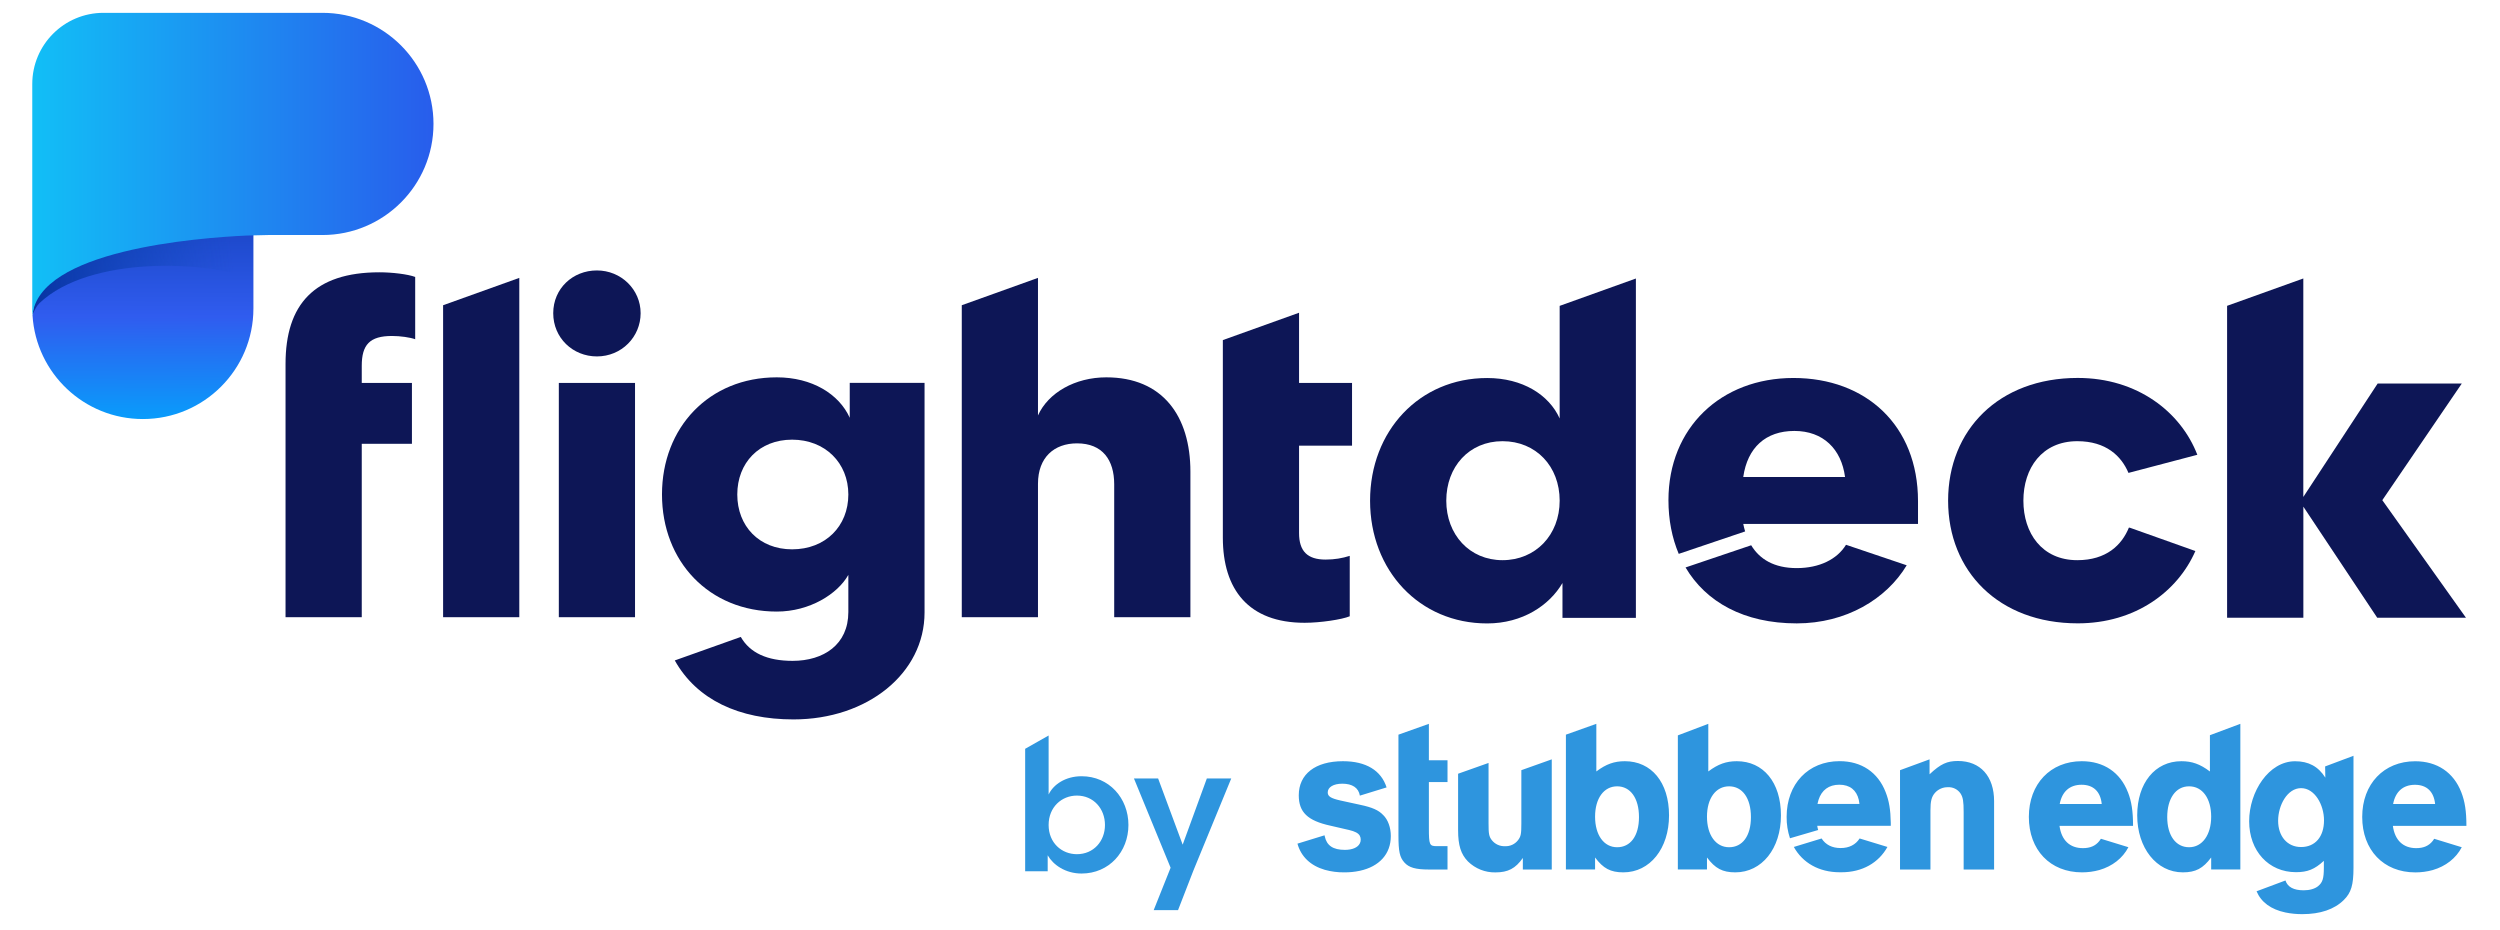 <svg xmlns="http://www.w3.org/2000/svg" width="172" height="64" viewBox="0 0 172 64" fill="none"><path d="M107.305 28.787V21.044L112.549 19.162V42.507H107.498V40.11C106.603 41.645 104.748 42.892 102.318 42.892C97.651 42.892 94.261 39.248 94.261 34.45C94.261 29.652 97.649 26.008 102.318 26.008C104.748 26.008 106.571 27.159 107.305 28.79V28.787ZM107.305 34.447C107.305 32.081 105.674 30.354 103.373 30.354C101.071 30.354 99.504 32.114 99.504 34.447C99.504 36.78 101.104 38.54 103.373 38.54C105.642 38.54 107.305 36.812 107.305 34.447Z" fill="#0D1656"></path><path d="M153.224 42.505V21.041L158.468 19.159V34.191L163.583 26.387H169.371L163.903 34.412L169.66 42.502H163.554L158.471 34.858V42.502H153.227L153.224 42.505Z" fill="#0D1656"></path><path d="M19.645 26.346V25.035C19.645 20.942 21.626 18.734 26.104 18.734C26.966 18.734 28.053 18.862 28.565 19.054V23.339C28.213 23.211 27.543 23.115 26.966 23.115C25.431 23.115 24.889 23.724 24.889 25.163V26.346H28.341V30.535H24.889V42.464H19.645V26.346Z" fill="#0D1656"></path><path d="M30.485 42.464V21L35.728 19.118V42.464H30.485Z" fill="#0D1656"></path><path d="M41.068 24.522C39.405 24.522 38.062 23.243 38.062 21.548C38.062 19.852 39.405 18.606 41.068 18.606C42.732 18.606 44.075 19.917 44.075 21.548C44.075 23.179 42.764 24.522 41.068 24.522ZM38.447 42.464V26.346H43.69V42.464H38.447Z" fill="#0D1656"></path><path d="M71.413 42.464H66.17V21L71.413 19.118V28.583C72.118 27.016 73.971 25.961 76.112 25.961C79.981 25.961 81.9 28.615 81.9 32.454V42.464H76.657V33.317C76.657 31.653 75.859 30.503 74.099 30.503C72.532 30.503 71.413 31.461 71.413 33.285V42.464Z" fill="#0D1656"></path><path d="M84.132 26.346V23.398L89.375 21.516V26.346H93.02V30.663H89.375V36.675C89.375 37.922 89.952 38.499 91.199 38.499C91.837 38.499 92.35 38.403 92.862 38.243V42.4C92.32 42.624 90.846 42.848 89.76 42.848C85.891 42.848 84.132 40.547 84.132 36.996V26.346Z" fill="#0D1656"></path><path d="M58.462 26.346V28.743C57.728 27.112 55.872 25.961 53.443 25.961C48.776 25.961 45.545 29.416 45.545 34.019C45.545 38.621 48.776 42.076 53.443 42.076C55.712 42.076 57.632 40.861 58.366 39.551V42.108C58.366 44.346 56.67 45.467 54.529 45.467C52.784 45.467 51.59 44.916 50.967 43.821L46.425 45.438C47.94 48.141 50.836 49.496 54.593 49.496C59.677 49.496 63.609 46.329 63.609 42.14V26.343H58.462V26.346ZM54.497 37.794C52.228 37.794 50.725 36.195 50.725 34.022C50.725 31.849 52.228 30.249 54.497 30.249C56.767 30.249 58.366 31.849 58.366 34.022C58.366 36.195 56.799 37.794 54.497 37.794Z" fill="#0D1656"></path><path d="M146.512 36.303H146.466C145.985 37.485 144.93 38.54 142.918 38.54C140.488 38.54 139.209 36.684 139.209 34.447C139.209 32.21 140.488 30.354 142.918 30.354C144.901 30.354 145.95 31.377 146.439 32.536L151.176 31.289C150.043 28.35 147.057 26.002 142.95 26.002C137.514 26.002 134.03 29.585 134.03 34.444C134.03 39.303 137.514 42.886 142.95 42.886C146.911 42.886 149.822 40.701 151.042 37.911L146.515 36.3L146.512 36.303Z" fill="#0D1656"></path><path d="M120.065 36.562C120.015 36.393 119.971 36.224 119.936 36.046H131.959V34.479C131.959 29.267 128.379 26.005 123.388 26.005C118.398 26.005 114.789 29.428 114.789 34.415C114.789 35.77 115.037 37.01 115.497 38.106L120.065 36.562ZM123.455 29.649C125.436 29.649 126.686 30.896 126.939 32.816H119.936C120.225 30.8 121.472 29.649 123.453 29.649H123.455Z" fill="#0D1656"></path><path d="M127.018 37.485H127.003C126.395 38.476 125.18 39.085 123.616 39.085C122.051 39.085 121.058 38.467 120.481 37.514L115.966 39.041C117.367 41.415 119.98 42.889 123.616 42.889C126.995 42.889 129.782 41.223 131.181 38.892L127.018 37.485Z" fill="#0D1656"></path><path d="M8.532 15.899C8.532 15.899 4.868 16.648 2.526 19.712L2.237 21.696C2.482 25.678 5.785 28.83 9.829 28.83C14.029 28.83 17.435 25.425 17.435 21.224V15.066C15.675 15.107 11.778 15.267 8.532 15.899Z" fill="url(#paint0_linear_4977_4671)"></path><path style="mix-blend-mode:multiply" d="M3.624 16.966L3.499 19.095C3.499 19.095 2.482 19.57 2.249 21.609C2.296 21.51 2.406 21.286 2.511 21.111C2.549 21.053 2.616 20.959 2.715 20.855C6.182 17.563 14.257 17.939 17.435 19.203V13.939C14.388 14.044 6.782 14.551 3.624 16.966Z" fill="url(#paint1_linear_4977_4671)"></path><path d="M22.183 0.883H7.12C4.413 0.883 2.22 3.076 2.22 5.782V21.425C2.22 21.425 2.22 21.548 2.231 21.72C2.633 17.213 13.52 16.363 16.995 16.205C17.033 16.205 18.029 16.176 18.443 16.17H22.18C26.401 16.17 29.824 12.748 29.824 8.526C29.824 4.305 26.401 0.883 22.18 0.883H22.183Z" fill="url(#paint2_linear_4977_4671)"></path><path d="M72.145 50.603V54.661C72.466 53.982 73.296 53.405 74.412 53.405C76.305 53.405 77.636 54.914 77.636 56.758C77.636 58.602 76.305 60.099 74.412 60.099C73.299 60.099 72.454 59.499 72.081 58.844V59.945H70.531V51.517L72.145 50.603ZM74.091 54.736C73.042 54.736 72.145 55.529 72.145 56.758C72.145 57.987 73.042 58.768 74.091 58.768C75.242 58.768 76.022 57.871 76.022 56.758C76.022 55.645 75.242 54.736 74.091 54.736Z" fill="#2E95DE"></path><path d="M83.034 53.56H84.709L82.111 59.881L81.048 62.619H79.373L80.538 59.7L78.015 53.557H79.678L81.368 58.113L83.031 53.557L83.034 53.56Z" fill="#2E95DE"></path><path d="M127.945 57.687L129.856 58.27C129.25 59.359 128.131 60.012 126.695 60.012C126.666 60.012 126.646 60.012 126.619 60.012H126.576C125.14 60.012 124.021 59.359 123.415 58.27L125.326 57.687C125.603 58.118 126.048 58.346 126.634 58.346C127.219 58.346 127.665 58.118 127.942 57.687M125.043 55.31C125.061 55.217 125.084 55.124 125.113 55.036C125.329 54.355 125.827 53.988 126.547 53.988C127.266 53.988 127.729 54.355 127.887 55.036C127.907 55.127 127.921 55.217 127.93 55.31H125.04H125.043ZM129.733 54.501C129.203 53.131 128.067 52.368 126.561 52.368C124.408 52.368 122.92 53.93 122.92 56.199C122.914 56.7 122.993 57.198 123.15 57.673L125.09 57.105C125.061 57.012 125.04 56.915 125.026 56.816H130.086C130.086 56.746 130.086 56.677 130.086 56.61C130.071 55.715 129.966 55.089 129.733 54.503M141.709 55.313C141.869 54.457 142.399 53.991 143.212 53.991C144.025 53.991 144.511 54.457 144.599 55.313H141.709ZM146.399 54.503C145.869 53.134 144.733 52.371 143.227 52.371C141.074 52.371 139.585 53.932 139.585 56.202C139.585 58.471 141.045 60.018 143.244 60.018C143.646 60.018 144.048 59.965 144.436 59.858C145.33 59.598 146.038 59.048 146.434 58.288L144.546 57.708H144.541C144.508 57.76 144.474 57.813 144.436 57.859C144.165 58.203 143.798 58.352 143.302 58.352C142.402 58.352 141.828 57.81 141.694 56.819H146.754C146.754 55.811 146.65 55.136 146.402 54.506M118.961 58.29C118.046 58.29 117.44 57.449 117.44 56.187C117.44 54.926 118.046 54.099 118.961 54.099C119.876 54.099 120.464 54.908 120.464 56.216C120.464 57.524 119.876 58.29 118.961 58.29ZM119.491 52.371C118.769 52.371 118.209 52.566 117.531 53.076V49.799L115.436 50.594V59.82H117.44V58.995C118.003 59.747 118.504 60.018 119.389 60.018C121.216 60.018 122.529 58.381 122.529 56.097C122.529 53.813 121.306 52.371 119.491 52.371ZM150.608 58.29C149.694 58.29 149.105 57.481 149.105 56.216C149.105 54.952 149.679 54.099 150.608 54.099C151.538 54.099 152.129 54.94 152.129 56.187C152.129 57.434 151.523 58.29 150.608 58.29ZM152.039 53.076C151.36 52.563 150.801 52.371 150.078 52.371C148.266 52.371 147.04 53.874 147.04 56.097C147.04 58.319 148.354 60.018 150.18 60.018C151.066 60.018 151.567 59.747 152.129 58.995V59.82H154.136V49.799L152.042 50.582V53.073L152.039 53.076ZM158.313 58.276C157.367 58.276 156.735 57.539 156.735 56.47C156.735 55.401 157.37 54.224 158.313 54.224C159.257 54.224 159.892 55.374 159.892 56.441C159.892 57.568 159.286 58.276 158.313 58.276ZM159.968 52.727L159.974 53.035L159.983 53.501C159.496 52.732 158.832 52.374 157.9 52.374C156.1 52.374 154.742 54.457 154.742 56.502C154.742 58.547 156.085 60.006 157.961 60.006C158.759 60.006 159.246 59.811 159.881 59.225V59.706C159.881 60.443 159.793 60.714 159.485 60.968C159.263 61.148 158.908 61.253 158.494 61.253C157.801 61.253 157.387 61.026 157.239 60.577L155.252 61.32C155.566 62.072 156.245 62.57 157.239 62.779C157.623 62.858 158.013 62.896 158.407 62.893C159.633 62.893 160.606 62.564 161.256 61.917C161.757 61.422 161.92 60.895 161.92 59.706V51.998L159.986 52.724L159.971 52.729L159.968 52.727ZM137.194 55.121V59.823H135.099V55.873C135.099 55.136 135.056 54.85 134.878 54.582C134.683 54.302 134.359 54.142 134.021 54.16C133.681 54.151 133.351 54.294 133.124 54.55C132.888 54.821 132.815 55.121 132.815 55.753V59.823H130.721V52.989L132.754 52.243V53.271C133.52 52.552 133.963 52.356 134.703 52.356C136.25 52.356 137.194 53.408 137.194 55.121ZM98.307 52.304H99.589V53.807H98.307V56.982C98.307 58.124 98.351 58.215 98.838 58.215H99.589V59.823H98.307C97.393 59.823 96.935 59.689 96.624 59.342C96.3 58.981 96.213 58.593 96.213 57.463V50.545L98.307 49.799V52.301V52.304ZM95.158 56.068C95.499 56.397 95.688 56.939 95.688 57.524C95.688 58.757 94.896 59.619 93.559 59.91C93.207 59.986 92.848 60.021 92.487 60.018C92.032 60.024 91.581 59.965 91.144 59.843C90.165 59.558 89.51 58.934 89.265 58.043L91.129 57.469C91.129 57.489 91.135 57.51 91.141 57.53C91.275 58.177 91.715 58.471 92.528 58.471C93.04 58.471 93.413 58.308 93.553 58.034C93.597 57.953 93.62 57.859 93.617 57.766C93.62 57.673 93.597 57.58 93.553 57.498C93.451 57.317 93.215 57.198 92.822 57.105L91.523 56.805C89.958 56.461 89.355 55.876 89.355 54.716C89.355 53.26 90.492 52.371 92.394 52.371C93.981 52.371 95.024 53.006 95.397 54.174L93.769 54.675L93.559 54.739C93.469 54.2 93.04 53.918 92.35 53.918C91.744 53.918 91.348 54.157 91.348 54.518C91.348 54.789 91.555 54.923 92.219 55.074L93.533 55.36C93.533 55.36 93.547 55.363 93.556 55.366C94.41 55.543 94.85 55.742 95.155 56.068M104.667 52.989L106.761 52.243V59.823H104.771V59.027C104.27 59.75 103.755 60.021 102.884 60.021C102.182 60.035 101.503 59.764 100.996 59.269C100.51 58.774 100.317 58.156 100.317 57.122V53.233L102.412 52.49V56.656C102.412 57.361 102.441 57.542 102.633 57.798C102.855 58.081 103.195 58.235 103.548 58.218C103.897 58.235 104.232 58.078 104.445 57.798C104.637 57.542 104.669 57.376 104.669 56.656V52.992L104.667 52.989ZM166.15 53.994C166.959 53.994 167.449 54.46 167.536 55.316H164.646C164.807 54.46 165.337 53.994 166.15 53.994ZM167.475 57.705C167.443 57.757 167.408 57.807 167.37 57.856C167.099 58.2 166.732 58.352 166.237 58.352C165.337 58.352 164.763 57.81 164.629 56.819H169.689C169.689 55.811 169.584 55.136 169.337 54.506C168.806 53.137 167.67 52.374 166.164 52.374C164.011 52.374 162.52 53.935 162.52 56.205C162.52 58.474 163.979 60.021 166.179 60.021C166.581 60.021 166.98 59.968 167.37 59.861C168.265 59.601 168.972 59.051 169.369 58.29L167.481 57.711H167.475V57.705ZM111.259 58.29C110.344 58.29 109.741 57.449 109.741 56.187C109.741 54.926 110.347 54.099 111.259 54.099C112.171 54.099 112.762 54.908 112.762 56.216C112.762 57.524 112.171 58.29 111.259 58.29ZM111.789 52.371C111.067 52.371 110.504 52.566 109.828 53.076V49.799L107.734 50.545V59.82H109.741V58.995C110.303 59.747 110.801 60.018 111.687 60.018C113.516 60.018 114.83 58.381 114.83 56.097C114.83 53.813 113.607 52.371 111.792 52.371" fill="#2E95DE"></path><defs><linearGradient id="paint0_linear_4977_4671" x1="9.904" y1="1.538" x2="9.805" y2="30.453" gradientUnits="userSpaceOnUse"><stop offset="0.26" stop-color="#06319F"></stop><stop offset="0.7" stop-color="#305CEF"></stop><stop offset="1" stop-color="#00ABFE"></stop></linearGradient><linearGradient id="paint1_linear_4977_4671" x1="1.631" y1="18.646" x2="15.943" y2="16.942" gradientUnits="userSpaceOnUse"><stop stop-color="#06319F"></stop><stop offset="0.46" stop-color="#063BA4" stop-opacity="0.5"></stop><stop offset="0.82" stop-color="#0643A9" stop-opacity="0.14"></stop><stop offset="1" stop-color="#0647AB" stop-opacity="0"></stop></linearGradient><linearGradient id="paint2_linear_4977_4671" x1="-11.096" y1="11.303" x2="34.668" y2="11.303" gradientUnits="userSpaceOnUse"><stop stop-color="#07EEFB"></stop><stop offset="0.95" stop-color="#2A54EB"></stop></linearGradient></defs></svg>